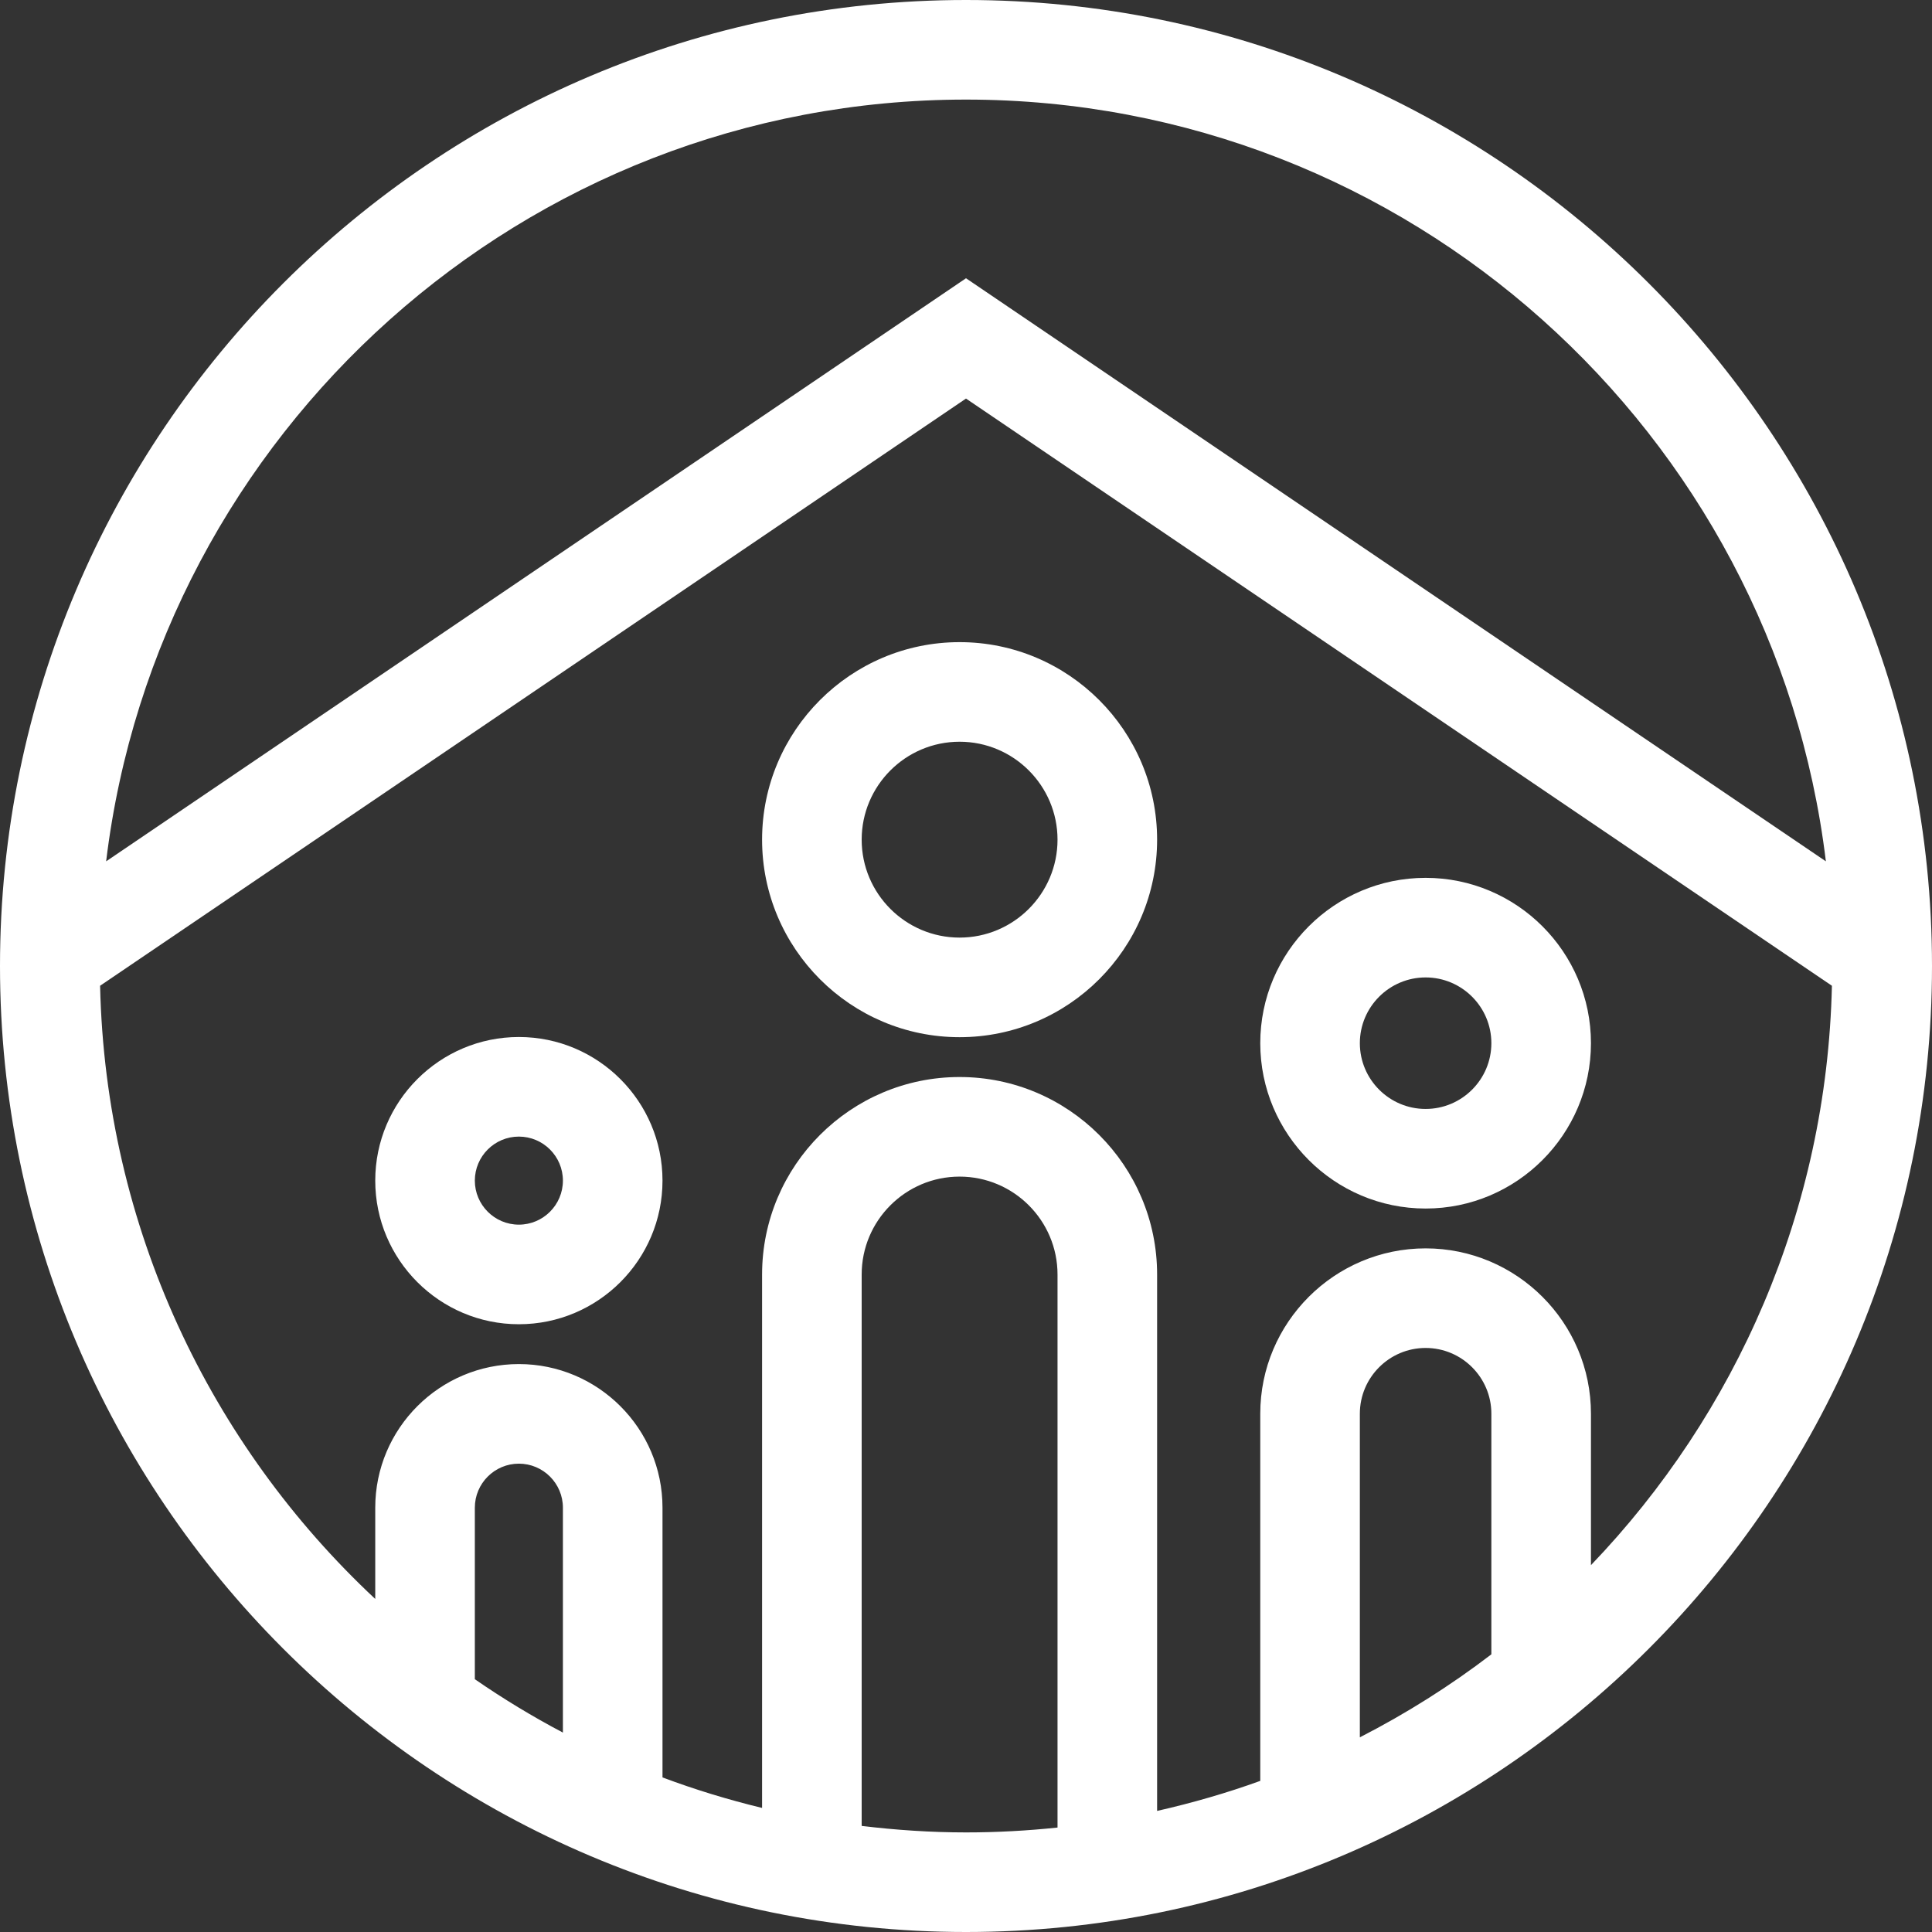 <?xml version="1.0" encoding="UTF-8"?>
<svg width="97px" height="97px" viewBox="0 0 97 97" version="1.1" xmlns="http://www.w3.org/2000/svg" xmlns:xlink="http://www.w3.org/1999/xlink">
    <rect x="0" y="0" width="97" height="97" fill="#333333" stroke="none"/>
    <!-- Generator: Sketch 52.5 (67469) - http://www.bohemiancoding.com/sketch -->
    <title>Group 9</title>
    <desc>Created with Sketch.</desc>
    <g id="Family-Adventure" stroke="none" stroke-width="1" fill="none" fill-rule="evenodd">
        <g id="FAD_Icons" transform="translate(-875, -221)" fill="#FFFFFF">
            <g id="Group-9" transform="translate(875, 221)">
                <path d="M79.877,78.582 L79.877,70.978 C79.877,66.401 76.153,62.677 71.576,62.677 C66.999,62.677 63.274,66.401 63.274,70.978 L63.274,89.413 C61.594,90.021 59.863,90.52 58.095,90.921 L58.095,63.99 C58.095,58.522 53.646,54.074 48.178,54.074 C42.71,54.074 38.262,58.522 38.262,63.99 L38.262,90.771 C36.555,90.358 34.885,89.848 33.262,89.239 L33.262,75.697 C33.262,71.721 30.027,68.486 26.051,68.486 C22.074,68.486 18.84,71.721 18.84,75.697 L18.84,80.279 C10.559,72.545 5.299,61.626 5.025,49.492 L48.5,20.011 L91.975,49.492 C91.721,60.764 87.162,70.986 79.877,78.582 Z M74.877,83.059 C72.814,84.638 70.604,86.031 68.274,87.226 L68.274,70.978 C68.274,69.158 69.756,67.677 71.576,67.677 C73.397,67.677 74.877,69.158 74.877,70.978 L74.877,83.059 Z M43.262,91.674 L43.262,63.99 C43.262,61.279 45.467,59.074 48.178,59.074 C50.889,59.074 53.095,61.279 53.095,63.99 L53.095,91.756 C51.584,91.915 50.052,92 48.5,92 C46.727,92 44.981,91.881 43.262,91.674 Z M28.262,86.988 C26.731,86.181 25.256,85.286 23.84,84.308 L23.84,75.697 C23.84,74.478 24.832,73.486 26.051,73.486 C27.27,73.486 28.262,74.478 28.262,75.697 L28.262,86.988 Z M48.5,5 C70.707,5 89.067,21.729 91.672,43.245 L48.5,13.97 L5.329,43.245 C7.933,21.729 26.293,5 48.5,5 Z M48.5,0 C21.757,0 0,21.757 0,48.5 C0,75.243 21.757,97 48.5,97 C75.243,97 97,75.243 97,48.5 C97,21.757 75.243,0 48.5,0 Z" id="Fill-1"></path>
                <path d="M48.178,47.074 C45.467,47.074 43.262,44.868 43.262,42.157 C43.262,39.446 45.467,37.24 48.178,37.24 C50.889,37.24 53.095,39.446 53.095,42.157 C53.095,44.868 50.889,47.074 48.178,47.074 M48.178,32.24 C42.71,32.24 38.262,36.689 38.262,42.157 C38.262,47.625 42.71,52.074 48.178,52.074 C53.646,52.074 58.095,47.625 58.095,42.157 C58.095,36.689 53.646,32.24 48.178,32.24" id="Fill-3"></path>
                <path d="M26.051,61.486 C24.832,61.486 23.84,60.494 23.84,59.275 C23.84,58.056 24.832,57.065 26.051,57.065 C27.27,57.065 28.262,58.056 28.262,59.275 C28.262,60.494 27.27,61.486 26.051,61.486 M26.051,52.065 C22.074,52.065 18.84,55.299 18.84,59.275 C18.84,63.252 22.074,66.486 26.051,66.486 C30.028,66.486 33.262,63.252 33.262,59.275 C33.262,55.299 30.028,52.065 26.051,52.065" id="Fill-5"></path>
                <path d="M71.576,55.677 C69.756,55.677 68.274,54.196 68.274,52.375 C68.274,50.555 69.756,49.074 71.576,49.074 C73.396,49.074 74.877,50.555 74.877,52.375 C74.877,54.196 73.396,55.677 71.576,55.677 M71.576,44.074 C66.999,44.074 63.274,47.798 63.274,52.375 C63.274,56.952 66.999,60.677 71.576,60.677 C76.153,60.677 79.877,56.952 79.877,52.375 C79.877,47.798 76.153,44.074 71.576,44.074" id="Fill-7"></path>
            </g>
        </g>
    </g>
</svg>